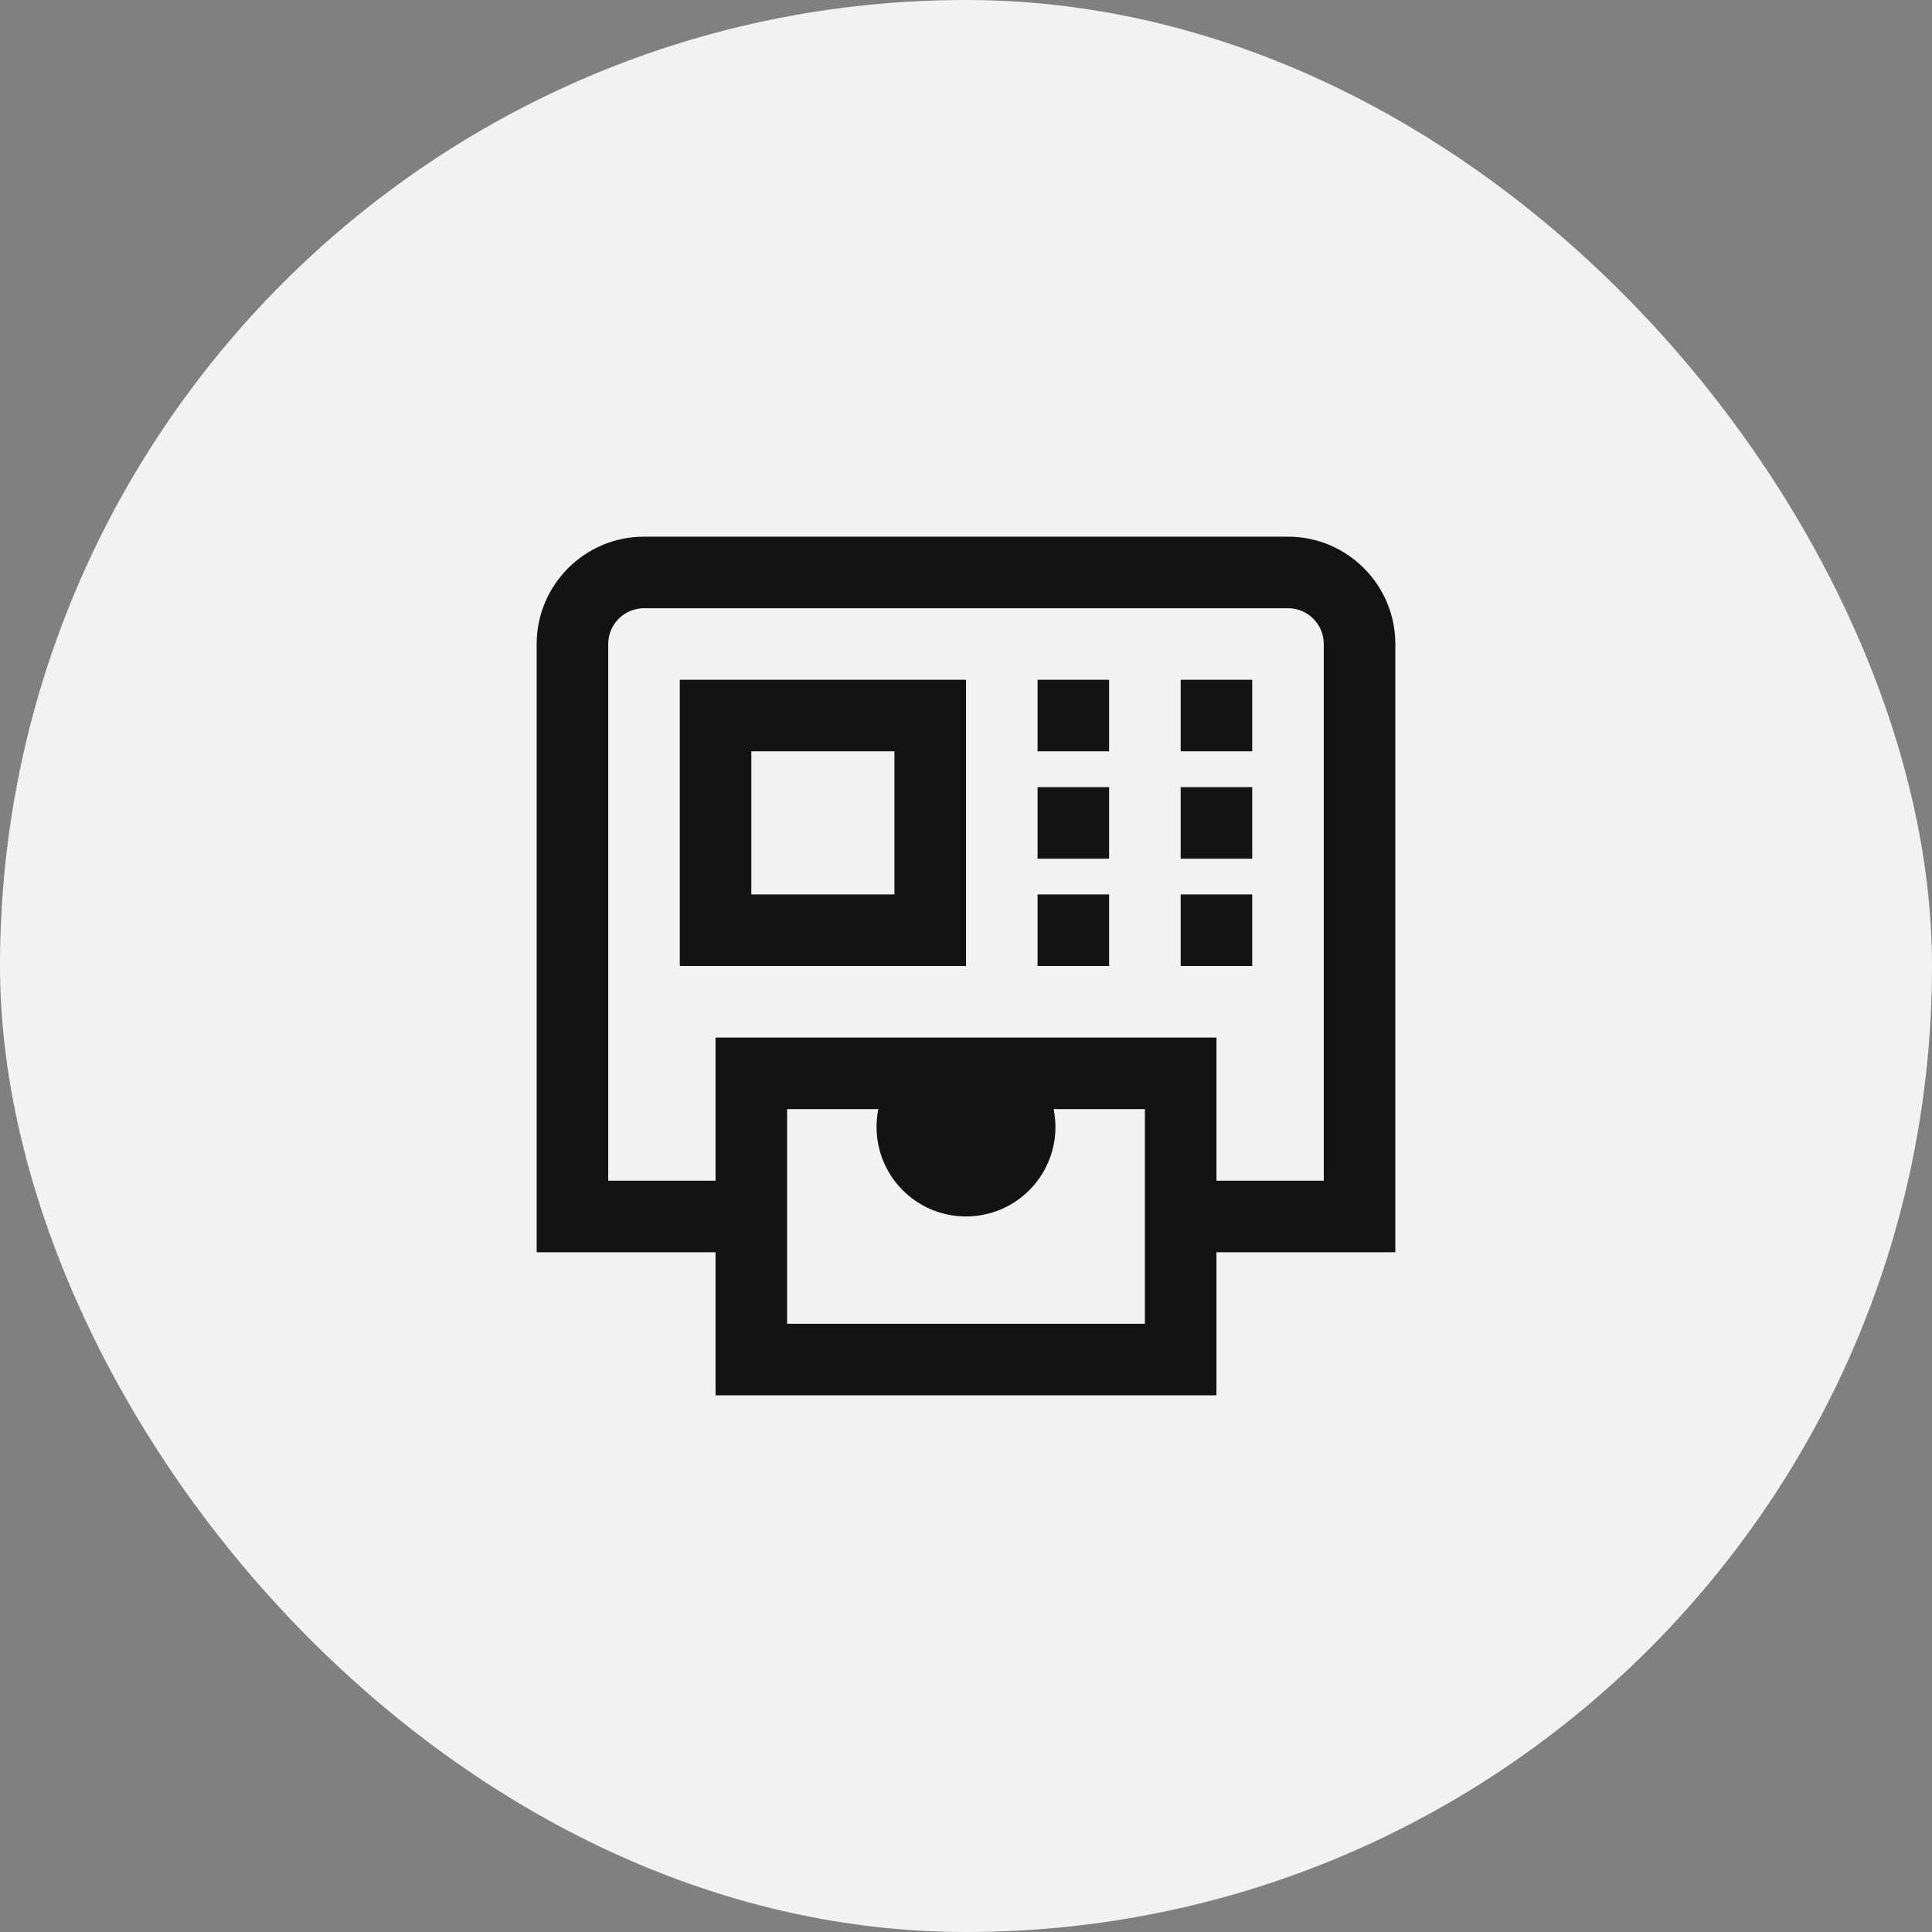 <svg width="108" height="108" viewBox="0 0 108 108" fill="none" xmlns="http://www.w3.org/2000/svg">
<rect x="0" y="0" width="108" height="108" fill="#808080" stroke="none"/>
<rect width="108" height="108" rx="54" fill="#F2F2F2"/>
<g clip-path="url(#clip0_1_8840)">
<path d="M78 36C78 32.692 75.308 30 72 30H36C32.692 30 30 32.692 30 36V70H40V78H68V70H78V36ZM64 74H44V62H49.1C49.034 62.324 49 62.658 49 63C49 65.762 51.238 68 54 68C56.762 68 59 65.762 59 63C59 62.658 58.964 62.324 58.9 62H64V74ZM74 66H68V58H40V66H34V36C34 34.896 34.898 34 36 34H72C73.102 34 74 34.896 74 36V66ZM38 54H54V38H38V54ZM42 42H50V50H42V42ZM58 38H62V42H58V38ZM66 38H70V42H66V38ZM58 44H62V48H58V44ZM66 44H70V48H66V44ZM58 50H62V54H58V50ZM66 50H70V54H66V50Z" fill="#121314"/>
</g>
<defs>
<clipPath id="clip0_1_8840">
<rect width="48" height="48" fill="white" transform="translate(30 30)"/>
</clipPath>
</defs>
</svg>
